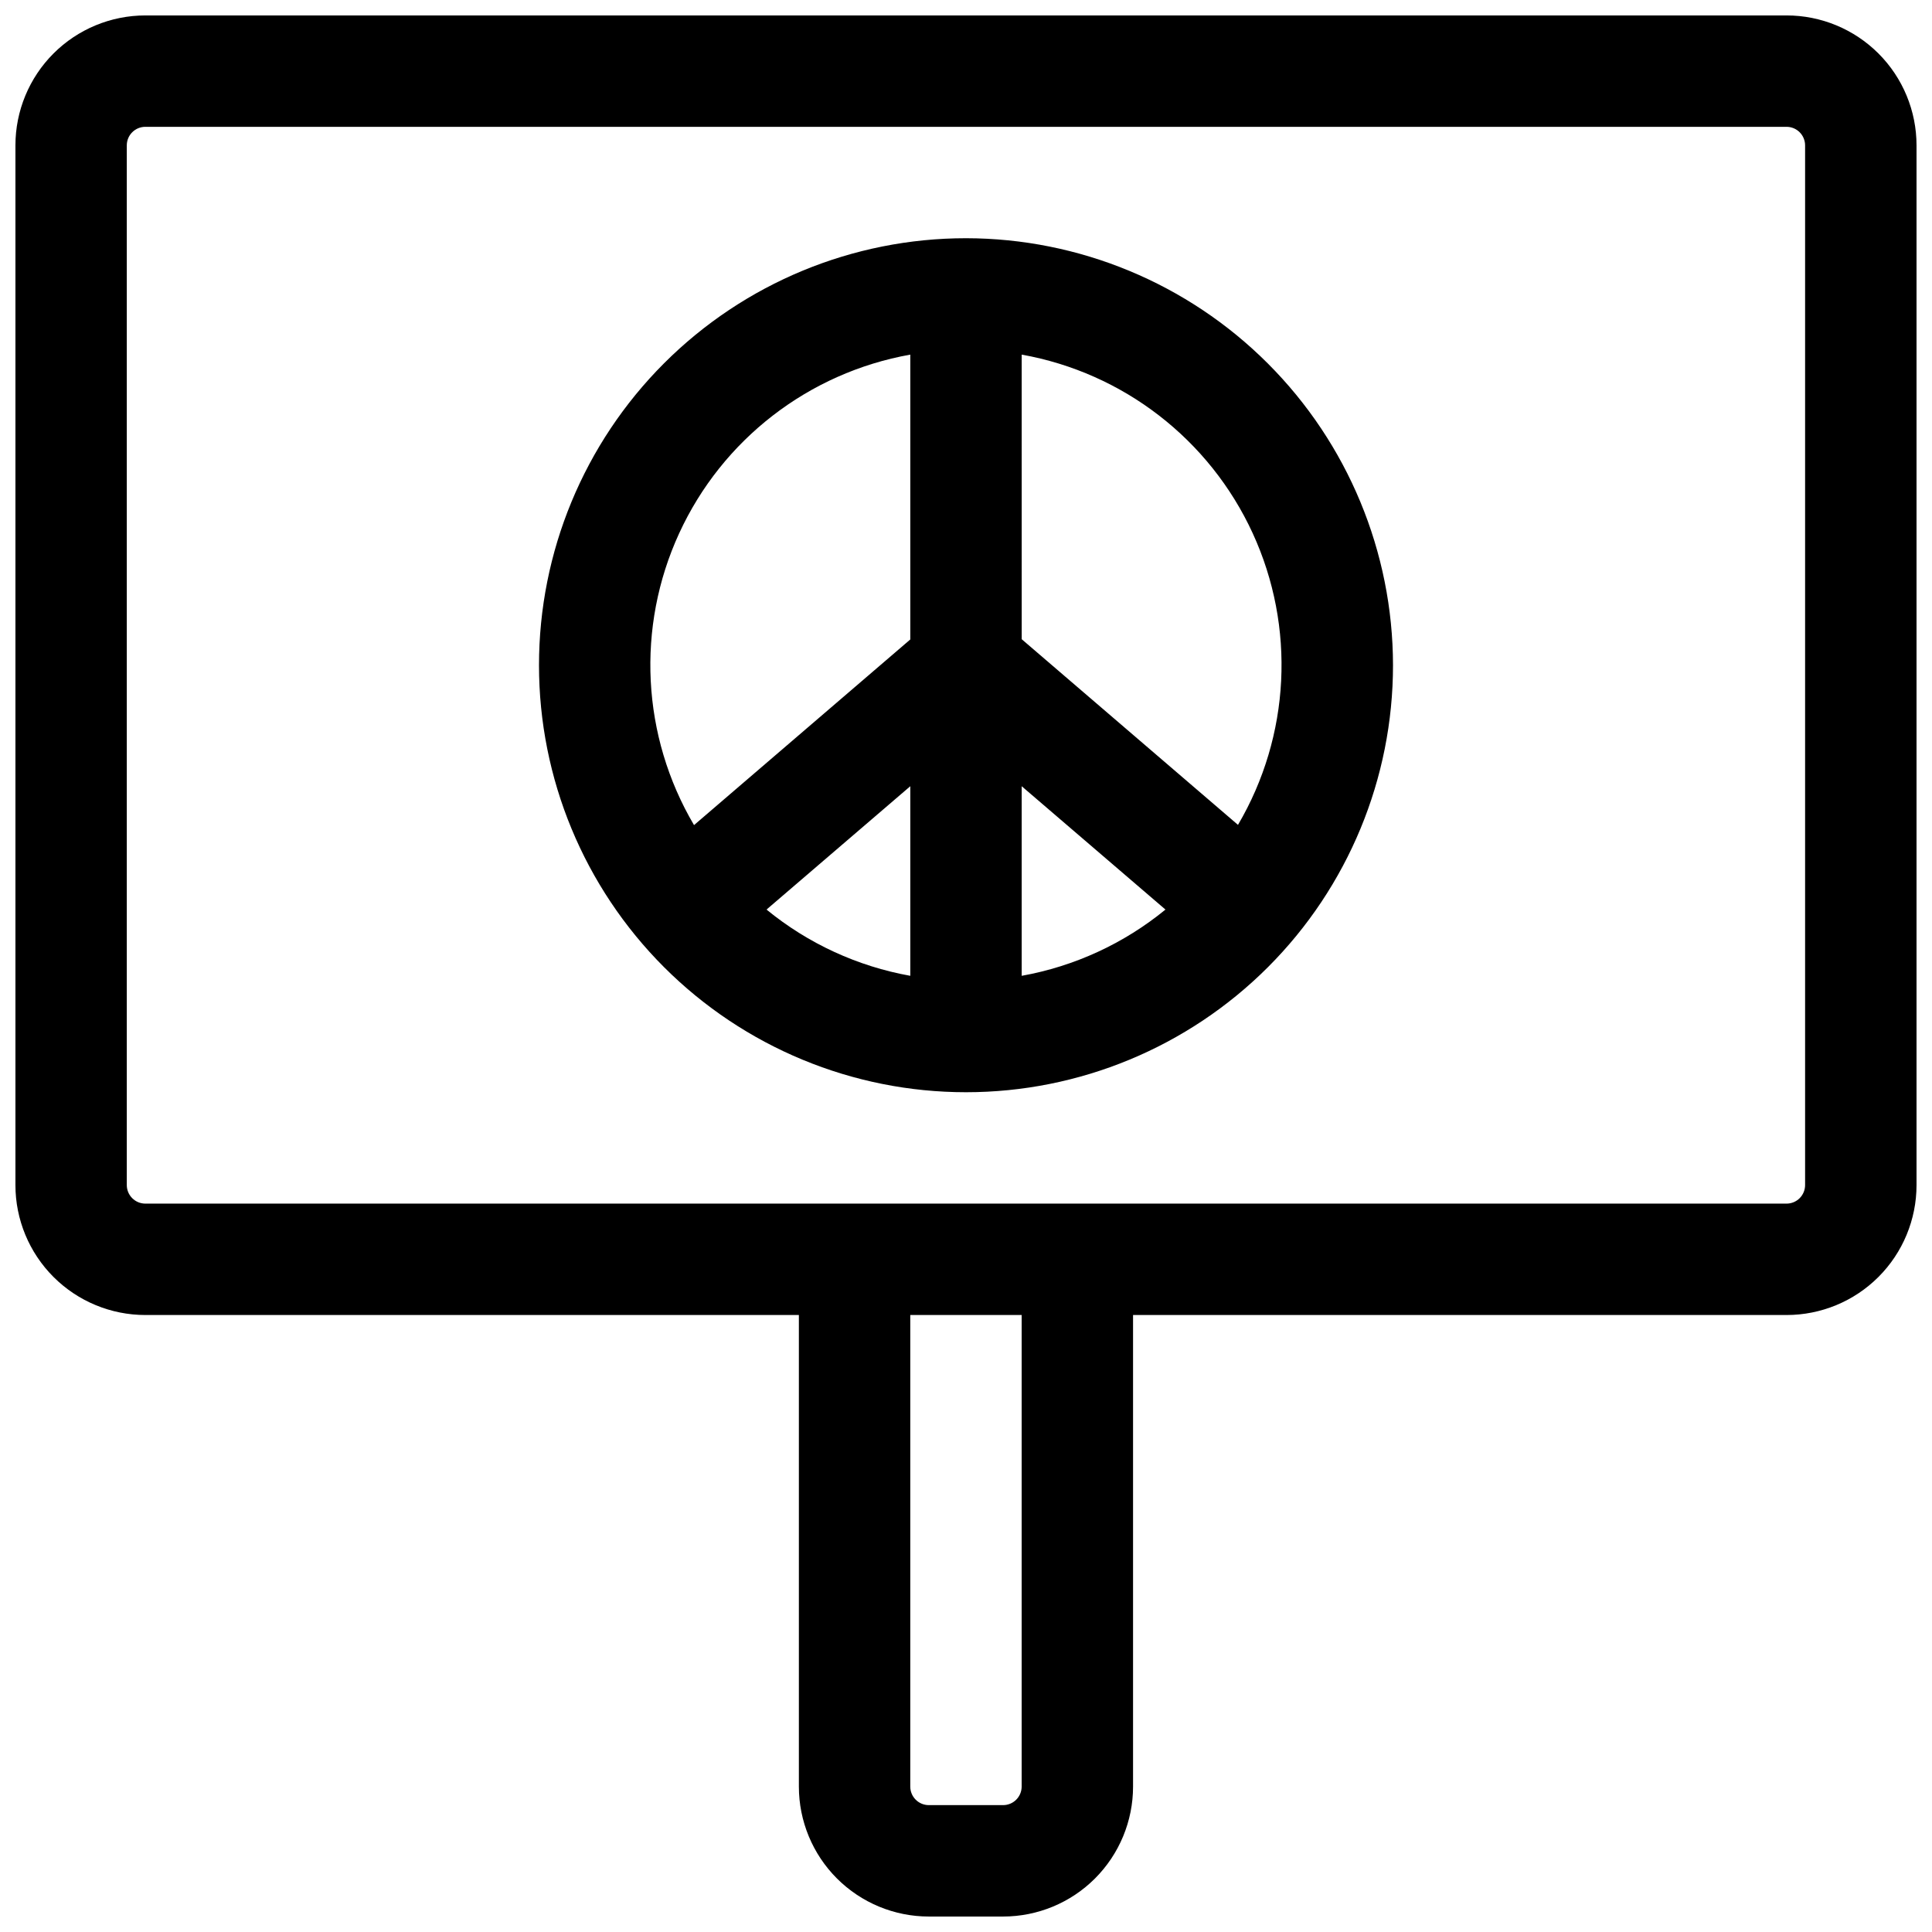 <?xml version="1.0" encoding="UTF-8"?>
<!-- Uploaded to: ICON Repo, www.svgrepo.com, Generator: ICON Repo Mixer Tools -->
<svg width="800px" height="800px" version="1.1" viewBox="144 144 512 512" xmlns="http://www.w3.org/2000/svg">
 <defs>
  <clipPath id="a">
   <path d="m148.09 148.09h503.81v503.81h-503.81z"/>
  </clipPath>
 </defs>
 <g clip-path="url(#a)">
  <path d="m617.46 148.09h-434.93c-9.137 0-17.895 3.629-24.355 10.086-6.457 6.461-10.086 15.219-10.086 24.355v275.52c0 9.133 3.629 17.895 10.086 24.352 6.461 6.461 15.219 10.09 24.355 10.09h173.18v124.97c0 9.133 3.629 17.891 10.086 24.352 6.461 6.457 15.219 10.086 24.355 10.086h19.68c9.133 0 17.895-3.629 24.352-10.086 6.457-6.461 10.086-15.219 10.086-24.352v-124.97h173.19c9.133 0 17.891-3.629 24.352-10.09 6.457-6.457 10.086-15.219 10.086-24.352v-275.52c0-9.137-3.629-17.895-10.086-24.355-6.461-6.457-15.219-10.086-24.352-10.086zm-202.71 469.37c0 1.305-0.52 2.555-1.441 3.477s-2.172 1.441-3.477 1.441h-19.68c-2.719 0-4.922-2.203-4.922-4.918v-124.97h29.52zm207.62-159.41c0 1.305-0.52 2.555-1.441 3.481-0.922 0.922-2.172 1.441-3.477 1.441h-434.93c-2.719 0-4.922-2.203-4.922-4.922v-275.52c0-2.719 2.203-4.922 4.922-4.922h434.93c1.305 0 2.555 0.52 3.477 1.441 0.922 0.922 1.441 2.176 1.441 3.481z"/>
 </g>
 <path d="m400 207.13c-30.012 0-58.797 11.922-80.02 33.145-21.219 21.223-33.141 50.004-33.141 80.016s11.922 58.797 33.141 80.02c21.223 21.219 50.008 33.141 80.02 33.141s58.793-11.922 80.016-33.141c21.223-21.223 33.145-50.008 33.145-80.02-0.035-30-11.969-58.762-33.184-79.977-21.215-21.215-49.977-33.148-79.977-33.184zm-14.762 195.47c-13.988-2.508-27.105-8.551-38.102-17.555l38.102-32.688zm29.52-50.242 38.102 32.688c-10.996 9.004-24.113 15.047-38.102 17.555zm-29.52-114.38v75.484l-57.316 49.199v-0.004c-13.898-23.574-15.367-52.461-3.938-77.324 11.43-24.863 34.312-42.555 61.254-47.355zm86.84 124.62-57.316-49.199-0.004-75.422c26.926 4.809 49.789 22.488 61.219 47.336 11.426 24.848 9.973 53.715-3.898 77.285z"/>
</svg>